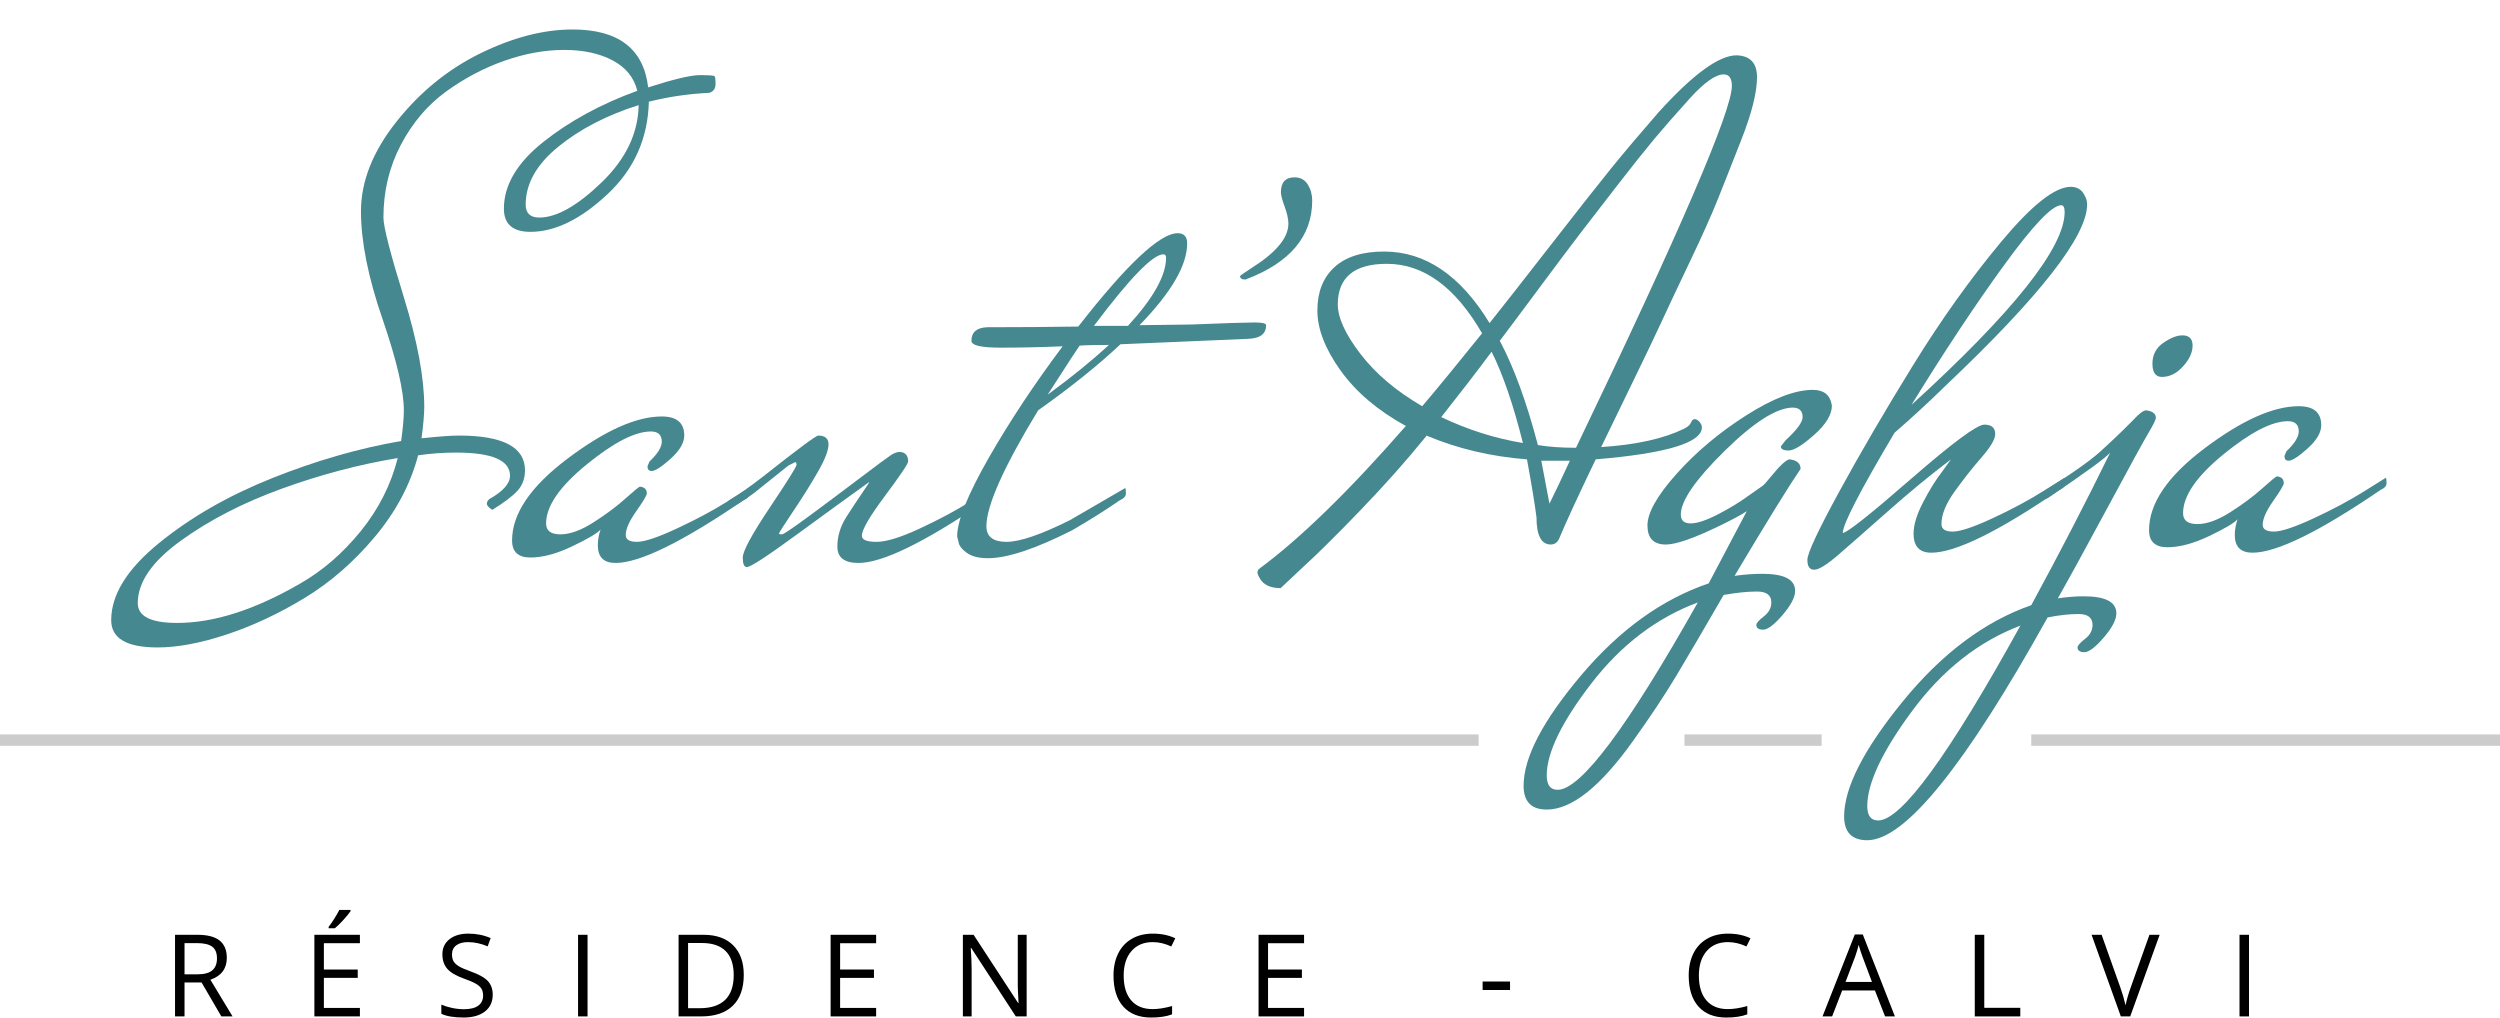<?xml version="1.0" encoding="utf-8"?>
<!-- Generator: Adobe Illustrator 16.0.0, SVG Export Plug-In . SVG Version: 6.00 Build 0)  -->
<!DOCTYPE svg PUBLIC "-//W3C//DTD SVG 1.1//EN" "http://www.w3.org/Graphics/SVG/1.1/DTD/svg11.dtd">
<svg version="1.1" id="Calque_1" xmlns="http://www.w3.org/2000/svg" xmlns:xlink="http://www.w3.org/1999/xlink" x="0px" y="0px"
	 width="656px" height="267px" viewBox="0 0 656 267" style="enable-background:new 0 0 656 267;" xml:space="preserve">
<g>
	<path d="M48.42,257.801v8.906h-2.492v-21.416h5.877c2.628,0,4.57,0.503,5.826,1.509c1.255,1.006,1.883,2.52,1.883,4.541
		c0,2.832-1.437,4.746-4.309,5.742l5.819,9.624h-2.946l-5.188-8.906H48.42z M48.42,255.662h3.415c1.759,0,3.049-0.349,3.869-1.047
		c0.821-0.698,1.231-1.746,1.231-3.143c0-1.416-0.418-2.437-1.253-3.062c-0.835-0.625-2.176-0.938-4.023-0.938H48.42V255.662z"/>
	<path d="M94.439,266.707H82.494v-21.416h11.945v2.212h-9.454v6.899h8.882v2.197h-8.882v7.881h9.454V266.707z M86.232,243.211
		c0.469-0.605,0.975-1.338,1.517-2.197c0.542-0.859,0.97-1.606,1.283-2.241h2.96v0.308c-0.43,0.635-1.07,1.416-1.92,2.344
		s-1.588,1.646-2.213,2.153h-1.626V243.211z"/>
	<path d="M129.29,261.009c0,1.885-0.684,3.354-2.052,4.409c-1.368,1.055-3.225,1.582-5.57,1.582c-2.541,0-4.495-0.327-5.862-0.981
		v-2.402c0.879,0.371,1.837,0.664,2.873,0.879s2.062,0.322,3.078,0.322c1.661,0,2.912-0.314,3.752-0.944s1.26-1.507,1.26-2.63
		c0-0.742-0.149-1.35-0.447-1.823c-0.298-0.474-0.796-0.911-1.495-1.312s-1.761-0.854-3.188-1.362
		c-1.993-0.713-3.417-1.558-4.272-2.534c-0.855-0.977-1.283-2.251-1.283-3.823c0-1.65,0.621-2.964,1.861-3.94
		s2.882-1.465,4.925-1.465c2.13,0,4.089,0.391,5.877,1.172l-0.777,2.168c-1.769-0.742-3.488-1.113-5.159-1.113
		c-1.319,0-2.35,0.283-3.093,0.85s-1.114,1.353-1.114,2.358c0,0.742,0.137,1.351,0.41,1.824s0.735,0.908,1.385,1.304
		s1.644,0.832,2.982,1.311c2.248,0.801,3.794,1.66,4.639,2.578C128.867,258.353,129.29,259.544,129.29,261.009z"/>
	<path d="M151.682,266.707v-21.416h2.492v21.416H151.682z"/>
	<path d="M195.166,255.794c0,3.535-0.96,6.238-2.88,8.108c-1.92,1.87-4.683,2.805-8.289,2.805h-5.936v-21.416h6.566
		c3.332,0,5.921,0.923,7.768,2.769S195.166,252.483,195.166,255.794z M192.527,255.882c0-2.793-0.701-4.897-2.104-6.313
		c-1.402-1.416-3.486-2.124-6.251-2.124h-3.62v17.109h3.034c2.97,0,5.203-0.729,6.698-2.189
		C191.78,260.904,192.527,258.743,192.527,255.882z"/>
	<path d="M229.898,266.707h-11.945v-21.416h11.945v2.212h-9.454v6.899h8.882v2.197h-8.882v7.881h9.454V266.707z"/>
	<path d="M269.395,266.707h-2.843l-11.71-17.974h-0.117c0.156,2.109,0.234,4.043,0.234,5.801v12.173h-2.301v-21.416h2.814
		l11.681,17.9h0.117c-0.02-0.264-0.063-1.11-0.132-2.541s-0.093-2.454-0.073-3.069v-12.29h2.33V266.707z"/>
	<path d="M302.472,247.21c-2.355,0-4.214,0.784-5.577,2.352c-1.363,1.567-2.044,3.713-2.044,6.438c0,2.803,0.657,4.969,1.971,6.497
		c1.314,1.528,3.188,2.292,5.621,2.292c1.495,0,3.2-0.269,5.115-0.806v2.183c-1.485,0.557-3.317,0.835-5.497,0.835
		c-3.156,0-5.591-0.957-7.306-2.871s-2.572-4.634-2.572-8.159c0-2.207,0.413-4.141,1.238-5.801s2.018-2.939,3.577-3.838
		c1.558-0.898,3.393-1.348,5.503-1.348c2.247,0,4.211,0.41,5.892,1.23l-1.056,2.139C305.716,247.591,304.094,247.21,302.472,247.21z
		"/>
	<path d="M342.188,266.707h-11.943v-21.416h11.943v2.212h-9.453v6.899h8.883v2.197h-8.883v7.881h9.453V266.707z"/>
	<path d="M389.04,259.778v-2.227h7.196v2.227H389.04z"/>
	<path d="M453.405,247.21c-2.355,0-4.214,0.784-5.577,2.352s-2.044,3.713-2.044,6.438c0,2.803,0.656,4.969,1.971,6.497
		s3.188,2.292,5.621,2.292c1.495,0,3.2-0.269,5.115-0.806v2.183c-1.485,0.557-3.317,0.835-5.496,0.835
		c-3.156,0-5.592-0.957-7.307-2.871s-2.572-4.634-2.572-8.159c0-2.207,0.413-4.141,1.238-5.801c0.826-1.66,2.018-2.939,3.576-3.838
		s3.394-1.348,5.504-1.348c2.247,0,4.211,0.41,5.892,1.23l-1.055,2.139C456.649,247.591,455.027,247.21,453.405,247.21z"/>
	<path d="M494.646,266.707l-2.667-6.812h-8.589l-2.639,6.812h-2.521l8.472-21.504h2.096l8.428,21.504H494.646z M491.201,257.654
		l-2.491-6.636c-0.322-0.84-0.654-1.87-0.997-3.091c-0.215,0.938-0.522,1.968-0.923,3.091l-2.521,6.636H491.201z"/>
	<path d="M518.183,266.707v-21.416h2.491v19.16h9.453v2.256H518.183z"/>
	<path d="M564.011,245.291h2.682l-7.724,21.416h-2.463l-7.68-21.416h2.639l4.924,13.857c0.566,1.592,1.017,3.14,1.349,4.644
		c0.352-1.582,0.811-3.159,1.378-4.731L564.011,245.291z"/>
	<path d="M587.648,266.707v-21.416h2.491v21.416H587.648z"/>
</g>
<rect x="533" y="192.707" style="opacity:0.2;fill-rule:evenodd;clip-rule:evenodd;" width="123" height="3"/>
<rect x="442" y="192.707" style="opacity:0.2;fill-rule:evenodd;clip-rule:evenodd;" width="36" height="3"/>
<rect y="192.707" style="opacity:0.2;fill-rule:evenodd;clip-rule:evenodd;" width="388" height="3"/>
<g>
	<path style="fill:#458890;" d="M336.037,154.325c-2.737,0-4.581-0.895-5.535-2.682c-0.357-0.598-0.536-1.073-0.536-1.431
		s0.12-0.656,0.357-0.894c10.835-7.983,23.689-20.499,38.573-37.544c-7.383-4.05-13.098-8.908-17.144-14.571
		c-4.049-5.659-6.072-10.905-6.072-15.732s1.487-8.609,4.465-11.353c2.975-2.74,7.321-4.112,13.036-4.112
		c10.832,0,20.06,6.257,27.681,18.772c3.331-4.171,8.661-10.964,15.982-20.381c7.322-9.414,12.648-16.179,15.983-20.292
		c3.331-4.112,7.438-8.967,12.321-14.57c9.047-10.012,15.895-15.018,20.537-15.018c3.571,0.12,5.357,2.028,5.357,5.721
		c0,3.934-1.339,9.328-4.018,16.18c-2.679,6.855-4.822,12.277-6.43,16.269c-1.606,3.995-3.99,9.297-7.143,15.912
		c-3.156,6.615-5.626,11.861-7.411,15.732c-1.786,3.875-4.526,9.596-8.215,17.163c-3.691,7.57-6.25,12.844-7.679,15.822
		c9.166-0.595,16.429-2.204,21.786-4.827c0.952-0.475,1.546-1.011,1.786-1.609c0.237-0.595,0.563-0.894,0.982-0.894
		c0.416,0,0.831,0.24,1.25,0.715c0.416,0.478,0.625,0.956,0.625,1.43c0,4.053-9.286,6.855-27.858,8.403
		c-4.644,9.654-7.857,16.626-9.644,20.917c-0.478,0.952-1.191,1.43-2.144,1.43c-2.5,0-3.75-2.383-3.75-7.151
		c-0.477-3.692-1.312-8.76-2.5-15.196c-9.406-0.715-18.215-2.799-26.43-6.257v0.179c-5.12,6.319-10.865,12.783-17.233,19.397
		c-6.37,6.615-11.46,11.648-15.269,15.107L336.037,154.325z M388.897,87.461c-7.026-12.157-15.358-18.236-25.001-18.236
		c-4.286,0-7.501,0.894-9.644,2.682c-2.144,1.788-3.215,4.442-3.215,7.956c0,3.517,1.992,7.866,5.982,13.051
		c3.987,5.185,9.376,9.744,16.162,13.677C376.754,102.42,381.991,96.042,388.897,87.461z M391.397,92.289
		c-3.812,5.125-8.215,10.847-13.215,17.163c7.023,3.338,14.166,5.604,21.43,6.793C397.112,106.233,394.372,98.25,391.397,92.289z
		 M413.542,117.496c27.261-56.732,40.895-88.376,40.895-94.932c0-2.025-0.714-3.039-2.143-3.039c-2.144,0-5.151,2.146-9.019,6.436
		c-3.87,4.291-6.995,7.866-9.376,10.727c-2.383,2.86-5.536,6.824-9.465,11.889c-3.929,5.067-7.174,9.269-9.732,12.604
		c-2.562,3.338-6.161,8.134-10.804,14.392c-4.644,6.257-8.098,10.878-10.357,13.855c3.688,6.914,7.022,16.032,10,27.354
		C406.398,117.259,409.73,117.496,413.542,117.496z M411.935,120.893h-7.501l2.144,11.263
		C408.006,129.296,409.791,125.542,411.935,120.893z"/>
	<path style="fill:#458890;" d="M480.688,106.412c0,2.385-1.549,4.947-4.643,7.688c-3.098,2.743-5.33,4.112-6.697,4.112
		c-1.37,0-2.054-0.357-2.054-1.073l1.25-1.609c2.975-2.74,4.465-4.766,4.465-6.079c0-1.667-0.893-2.503-2.679-2.503
		c-4.286,0.12-10.24,3.933-17.858,11.442c-7.62,7.509-11.429,13.051-11.429,16.626c0,1.551,0.862,2.324,2.589,2.324
		c1.725,0,4.136-0.805,7.232-2.413c3.095-1.609,5.773-3.246,8.036-4.917l3.572-2.503c0.356-0.237,1.01-0.952,1.964-2.145
		c2.617-3.218,4.345-4.827,5.179-4.827c1.903,0.24,2.857,1.073,2.857,2.503c-3.097,4.531-8.87,13.886-17.322,28.069
		c2.5-0.358,4.939-0.537,7.322-0.537c5.714,0,8.571,1.489,8.571,4.47c0,1.668-1.102,3.782-3.304,6.347
		c-2.204,2.562-3.9,3.844-5.089,3.844c-1.191,0-1.786-0.419-1.786-1.251c0-0.479,0.653-1.224,1.964-2.235
		c1.31-1.014,1.965-2.234,1.965-3.665c0-1.907-1.25-2.86-3.75-2.86s-5.419,0.296-8.751,0.895
		c-5.24,9.056-9.375,16.117-12.411,21.185c-3.036,5.064-6.813,10.755-11.34,17.074c-8.572,12.036-16.131,18.057-22.68,18.057
		c-4.046,0-6.071-2.087-6.071-6.258c0-7.392,5.03-17.045,15.09-28.962c10.062-11.92,21.22-19.965,33.483-24.136l10.001-18.95
		c-1.429,0.955-3.87,2.266-7.322,3.933c-6.669,3.219-11.312,4.827-13.929,4.827c-3.215,0-4.822-1.667-4.822-5.006
		c0-3.335,2.562-7.866,7.68-13.587c5.117-5.721,11.188-10.816,18.215-15.286c7.023-4.47,12.857-6.705,17.501-6.705
		c1.429,0,2.559,0.33,3.393,0.983C479.912,103.94,480.447,104.982,480.688,106.412z M405.862,203.489
		c0,2.503,0.954,3.755,2.857,3.755c6.071,0,18.335-16.39,36.787-49.165c-10.832,4.051-20.148,11.144-27.947,21.275
		C409.764,189.483,405.862,197.528,405.862,203.489z"/>
	<path style="fill:#458890;" d="M483.545,139.844c1.071,0,7.054-4.737,17.947-14.213s17.292-14.213,19.197-14.213
		c1.903,0,2.857,0.835,2.857,2.503c0,1.313-1.191,3.338-3.571,6.078c-2.383,2.743-4.732,5.721-7.055,8.939
		c-2.321,3.218-3.481,6.078-3.481,8.581c0,1.313,0.981,1.967,2.946,1.967c1.964,0,5.446-1.162,10.447-3.486
		c5-2.324,9.403-4.676,13.215-7.062l5.714-3.576c0.117,0.24,0.179,0.715,0.179,1.43c0,0.715-0.535,1.313-1.607,1.788
		c-16.072,10.967-27.264,16.448-33.572,16.448c-3.098,0-4.644-1.67-4.644-5.006c0-2.263,0.831-5.006,2.5-8.224
		c1.666-3.218,3.332-5.9,5-8.045l2.322-3.218c-5.357,4.053-10.894,8.612-16.608,13.676c-5.715,5.067-10.062,8.878-13.036,11.442
		c-2.975,2.562-5.059,3.844-6.251,3.844c-1.188,0-1.785-0.866-1.785-2.593c0-1.729,2.799-7.715,8.394-17.967
		c5.594-10.25,12.054-21.303,19.376-33.164c7.321-11.858,15-22.616,23.036-32.27c8.036-9.654,14.136-14.481,18.305-14.481
		c1.786,0,3.036,0.835,3.75,2.503c0.357,0.598,0.536,1.313,0.536,2.146c0,8.224-12.322,24.018-36.966,47.376
		c-4.644,4.531-9.169,8.702-13.572,12.515C488.068,128.821,483.545,137.581,483.545,139.844z M541.762,55.639
		c0-1.19-0.298-1.788-0.893-1.788c-2.383,0-7.383,5.246-15.001,15.733c-7.62,10.489-15.715,22.705-24.287,36.65
		C528.368,81.802,541.762,64.935,541.762,55.639z"/>
	<path style="fill:#458890;" d="M537.297,130.726c-0.715,0.24-1.367,0.357-1.965,0.357c-0.595,0-0.951-0.296-1.071-0.894
		c8.452-5.244,14.107-9.177,16.965-11.8c2.857-2.62,4.822-4.469,5.894-5.542s2.022-2.025,2.857-2.86
		c1.429-1.548,2.5-2.324,3.214-2.324c1.666,0.24,2.5,0.894,2.5,1.966c0,0.478-0.655,1.819-1.964,4.022
		c-1.312,2.207-4.853,8.671-10.626,19.398c-5.775,10.727-10.151,18.71-13.125,23.956c2.38-0.357,4.643-0.536,6.786-0.536
		c5.714,0,8.571,1.488,8.571,4.469c0,1.668-1.103,3.783-3.304,6.347c-2.204,2.563-3.9,3.844-5.09,3.844
		c-1.191,0-1.785-0.419-1.785-1.251c0-0.478,0.652-1.224,1.964-2.234c1.309-1.015,1.965-2.235,1.965-3.665
		c0-1.908-1.223-2.86-3.661-2.86c-2.441,0-5.151,0.296-8.125,0.894c-21.667,38.974-37.441,58.461-47.324,58.461
		c-4.046,0-6.072-2.087-6.072-6.257c0-7.509,5.121-17.552,15.358-30.125c10.24-12.576,21.491-21.007,33.752-25.297
		c7.38-13.588,14.286-26.935,20.715-40.047C552.654,120.061,547.177,124.053,537.297,130.726z M492.83,215.289
		c6.071,0,18.514-17.046,37.323-51.131c-10.952,4.17-20.386,11.59-28.305,22.258c-7.917,10.665-11.876,19.04-11.876,25.118
		C489.973,214.037,490.927,215.289,492.83,215.289z M572.655,87.998c1.786,0,2.679,0.894,2.679,2.682c0,1.788-0.834,3.606-2.5,5.453
		c-1.669,1.849-3.513,2.771-5.536,2.771c-1.668,0-2.5-1.162-2.5-3.486s0.951-4.14,2.857-5.453
		C569.559,88.654,571.227,87.998,572.655,87.998z"/>
	<path style="fill:#458890;" d="M600.515,120.893c-0.715,0-1.071-0.416-1.071-1.251l0.535-1.251c2.144-2.025,3.215-3.754,3.215-5.185
		c0-1.788-0.954-2.682-2.857-2.682c-4.169,0-9.794,2.891-16.876,8.671c-7.085,5.782-10.626,10.936-10.626,15.464
		c0,1.908,1.251,2.86,3.751,2.86s5.385-1.042,8.661-3.129c3.272-2.083,6.071-4.17,8.393-6.257c2.322-2.084,3.6-3.129,3.84-3.129
		c1.188,0.12,1.786,0.715,1.786,1.788c0,0.478-0.924,2.028-2.769,4.648c-1.847,2.623-2.768,4.71-2.768,6.257
		c0,1.193,0.982,1.788,2.946,1.788c1.965,0,5.447-1.162,10.447-3.486s9.403-4.676,13.215-7.062l5.715-3.576
		c0.117,0.24,0.179,0.715,0.179,1.43c0,0.715-0.536,1.313-1.607,1.788c-16.072,10.967-27.265,16.448-33.573,16.448
		c-3.098,0-4.644-1.55-4.644-4.648c0-1.31,0.237-2.682,0.715-4.111c-0.835,0.955-3.304,2.413-7.411,4.38s-7.769,2.95-10.982,2.95
		c-3.215,0-4.822-1.489-4.822-4.47c0-7.031,4.881-14.213,14.644-21.543c9.761-7.33,17.976-10.995,24.645-10.995
		c3.929,0,5.893,1.67,5.893,5.006c0,1.908-1.191,3.933-3.571,6.079C603.132,119.82,601.466,120.893,600.515,120.893z"/>
</g>
<g>
	<path style="fill:#458890;" d="M336.109,50.469c0-2.623,1.191-3.933,3.571-3.933c1.549,0,2.71,0.626,3.482,1.877
		c0.775,1.251,1.161,2.651,1.161,4.201c0,9.414-5.832,16.328-17.501,20.738c-0.952,0-1.429-0.299-1.429-0.894
		c0-0.12,1.013-0.835,3.036-2.146c6.429-4.053,9.643-7.928,9.643-11.621c0-1.193-0.326-2.682-0.981-4.47
		C336.438,52.436,336.109,51.184,336.109,50.469z"/>
</g>
<g>
	<path style="fill:#458890;" d="M139.188,60.836c-4.643,0-6.965-2.025-6.965-6.078c0-6.196,3.452-12.037,10.358-17.521
		c6.903-5.481,15.118-9.95,24.644-13.409c-0.834-3.456-2.978-6.106-6.429-7.956c-3.454-1.847-7.709-2.771-12.769-2.771
		c-5.062,0-10.299,0.955-15.715,2.86c-5.419,1.908-10.536,4.62-15.358,8.134c-4.822,3.517-8.75,8.166-11.787,13.945
		c-3.036,5.783-4.554,12.129-4.554,19.041c0,2.385,1.786,9.358,5.357,20.917c3.572,11.562,5.357,21.158,5.357,28.784
		c0,1.908-0.24,4.648-0.714,8.224c4.523-0.475,7.796-0.715,9.822-0.715c11.546,0,17.322,3.039,17.322,9.118
		c0,2.146-0.656,3.933-1.964,5.363c-1.312,1.43-3.513,3.101-6.607,5.006c-0.955-0.596-1.429-1.132-1.429-1.609
		c0-0.475,0.237-0.894,0.714-1.251c3.571-2.025,5.357-4.05,5.357-6.079c0-4.05-4.705-6.079-14.108-6.079
		c-3.455,0-6.786,0.24-10,0.715c-2.026,7.629-5.804,14.749-11.34,21.364c-5.536,6.615-11.697,11.979-18.483,16.09
		c-6.786,4.112-13.603,7.3-20.447,9.565c-6.845,2.263-12.886,3.396-18.126,3.396c-8.095,0-12.144-2.386-12.144-7.151
		c0-6.676,4.169-13.408,12.5-20.202c8.335-6.794,18.243-12.484,29.734-17.073c11.488-4.587,22.769-7.836,33.841-9.744
		c0.475-3.335,0.714-6.017,0.714-8.045c0-5.124-1.875-13.141-5.625-24.046c-3.75-10.906-5.625-20.292-5.625-28.158
		s3.095-15.702,9.286-23.509c6.189-7.805,13.542-13.794,22.055-17.968c8.511-4.17,16.578-6.257,24.198-6.257
		c12.023,0,18.631,5.067,19.822,15.196c6.667-2.145,11.189-3.218,13.572-3.218c2.38,0,3.661,0.089,3.839,0.268
		c0.179,0.179,0.268,0.866,0.268,2.056c0,1.193-0.536,1.966-1.607,2.324c-5.357,0.24-10.656,1.014-15.894,2.324
		c-0.24,9.654-3.87,17.761-10.894,24.314C152.341,57.56,145.616,60.836,139.188,60.836z M36.146,158.271
		c0,3.456,3.454,5.185,10.357,5.185c9.644,0,20.417-3.458,32.323-10.369c5.832-3.338,11.1-7.896,15.804-13.677
		c4.702-5.779,7.947-12.185,9.733-19.219c-10.121,1.671-20.269,4.353-30.448,8.045c-10.179,3.696-19.019,8.254-26.519,13.676
		C39.896,147.336,36.146,152.788,36.146,158.271z M137.938,53.686c0,2.266,1.188,3.397,3.571,3.397c4.523,0,9.97-3.067,16.34-9.208
		c6.367-6.137,9.612-12.9,9.732-20.292c-8.334,2.623-15.358,6.257-21.072,10.906C140.794,43.137,137.938,48.205,137.938,53.686z"/>
	<path style="fill:#458890;" d="M170.973,123.588c-0.714,0-1.072-0.416-1.072-1.251l0.536-1.251c2.143-2.025,3.215-3.754,3.215-5.185
		c0-1.788-0.955-2.682-2.857-2.682c-4.169,0-9.794,2.891-16.876,8.671c-7.084,5.782-10.625,10.936-10.625,15.464
		c0,1.908,1.25,2.86,3.75,2.86c2.5,0,5.385-1.042,8.661-3.129c3.273-2.083,6.072-4.17,8.394-6.257
		c2.321-2.084,3.6-3.129,3.839-3.129c1.189,0.12,1.786,0.715,1.786,1.788c0,0.478-0.923,2.028-2.768,4.648
		c-1.847,2.623-2.768,4.71-2.768,6.257c0,1.193,0.982,1.788,2.946,1.788s5.447-1.162,10.447-3.486c5-2.324,9.403-4.676,13.215-7.062
		l5.714-3.576c0.117,0.24,0.179,0.715,0.179,1.43c0,0.715-0.536,1.313-1.607,1.788c-16.072,10.967-27.265,16.448-33.573,16.448
		c-3.097,0-4.643-1.55-4.643-4.648c0-1.31,0.237-2.682,0.714-4.111c-0.834,0.955-3.304,2.413-7.411,4.38s-7.769,2.95-10.983,2.95
		s-4.822-1.489-4.822-4.47c0-7.031,4.88-14.213,14.644-21.543c9.761-7.33,17.976-10.995,24.645-10.995
		c3.929,0,5.893,1.67,5.893,5.006c0,1.908-1.191,3.933-3.572,6.079C173.59,122.516,171.924,123.588,170.973,123.588z"/>
	<path style="fill:#458890;" d="M191.33,131.276c2.26-1.31,5.237-3.396,8.929-6.257c9.046-7.151,13.868-10.727,14.465-10.727
		c1.786,0,2.679,0.776,2.679,2.324c0,1.55-0.923,3.933-2.768,7.151c-1.847,3.218-3.929,6.556-6.25,10.012
		c-2.322,3.458-3.661,5.542-4.018,6.257c0.117,0.12,0.385,0.179,0.803,0.179c0.416,0,2.768-1.578,7.054-4.737
		c4.286-3.157,8.75-6.495,13.394-10.012c4.643-3.514,7.38-5.542,8.214-6.079c0.832-0.537,1.607-0.805,2.322-0.805
		c1.429,0.12,2.143,0.956,2.143,2.503c0,0.598-2.026,3.606-6.072,9.028c-4.049,5.425-6.072,8.912-6.072,10.458
		c0,1.073,1.278,1.609,3.839,1.609c2.559,0,6.34-1.162,11.34-3.486c5-2.324,9.403-4.676,13.215-7.062l5.714-3.576
		c0.117,0.24,0.179,0.715,0.179,1.43c0,0.715-0.536,1.313-1.607,1.788c-16.072,10.967-27.264,16.448-33.573,16.448
		c-3.691,0-5.536-1.43-5.536-4.291c0-2.74,0.803-5.363,2.411-7.866c1.607-2.502,3.005-4.617,4.197-6.346
		c1.188-1.727,1.786-2.651,1.786-2.771c-5.478,3.934-11.965,8.643-19.465,14.124c-7.5,5.481-11.728,8.225-12.679,8.225
		c-0.714,0-1.071-0.836-1.071-2.503c0-1.668,2.349-6.018,7.054-13.052c4.702-7.031,7.054-10.785,7.054-11.263
		c0-0.475-0.12-0.715-0.357-0.715l-1.786,0.894l-8.929,7.151c-0.597,0.478-1.727,1.251-3.393,2.324
		c-1.668,1.072-2.709,1.608-3.125,1.608c-0.416,0-0.625-0.268-0.625-0.804C190.794,131.902,190.973,131.516,191.33,131.276z"/>
	<path style="fill:#458890;" d="M259.01,85.866c8.095,0,16.072-0.059,23.93-0.179c12.738-16.328,21.43-24.493,26.073-24.493
		c1.666,0,2.5,0.894,2.5,2.682c0,5.721-4.169,12.872-12.501,21.454l13.572-0.179c9.046-0.358,14.582-0.537,16.609-0.537
		c2.021,0,3.035,0.24,3.035,0.715c0,2.266-1.549,3.458-4.643,3.576l-33.573,1.43c-5.834,5.483-13.037,11.263-21.608,17.342
		c-9.049,14.9-13.572,25.029-13.572,30.392c0,2.743,1.755,4.112,5.269,4.112c3.51,0,9.077-1.905,16.697-5.721l14.465-8.403
		c0.117,0.24,0.179,0.715,0.179,1.43c0,0.715-0.536,1.313-1.607,1.788c-3.812,2.624-7.978,5.247-12.5,7.867
		c-9.644,4.889-17.027,7.33-22.144,7.33c-2.383,0-4.225-0.479-5.536-1.431c-1.309-0.952-2.023-1.905-2.143-2.86l-0.357-1.431
		c0-4.05,2.74-10.875,8.215-20.47c5.475-9.593,11.965-19.398,19.465-29.41c-5.715,0.24-11.134,0.358-16.251,0.358
		c-5.12,0-7.679-0.595-7.679-1.788C254.903,87.179,256.27,85.986,259.01,85.866z M290.976,90.514c-3.812,0-6.37,0.062-7.679,0.179
		c-1.072,1.55-2.562,3.816-4.464,6.793c-1.906,2.981-3.215,5.006-3.929,6.079C281.093,99.037,286.45,94.688,290.976,90.514z
		 M305.977,67.63c0-0.595-0.24-0.894-0.714-0.894c-2.74,0-8.812,6.257-18.215,18.772h8.929
		C302.643,78.24,305.977,72.279,305.977,67.63z"/>
</g>
<g>
</g>
<g>
</g>
<g>
</g>
<g>
</g>
<g>
</g>
<g>
</g>
<g>
</g>
<g>
</g>
<g>
</g>
<g>
</g>
<g>
</g>
<g>
</g>
<g>
</g>
<g>
</g>
<g>
</g>
</svg>

